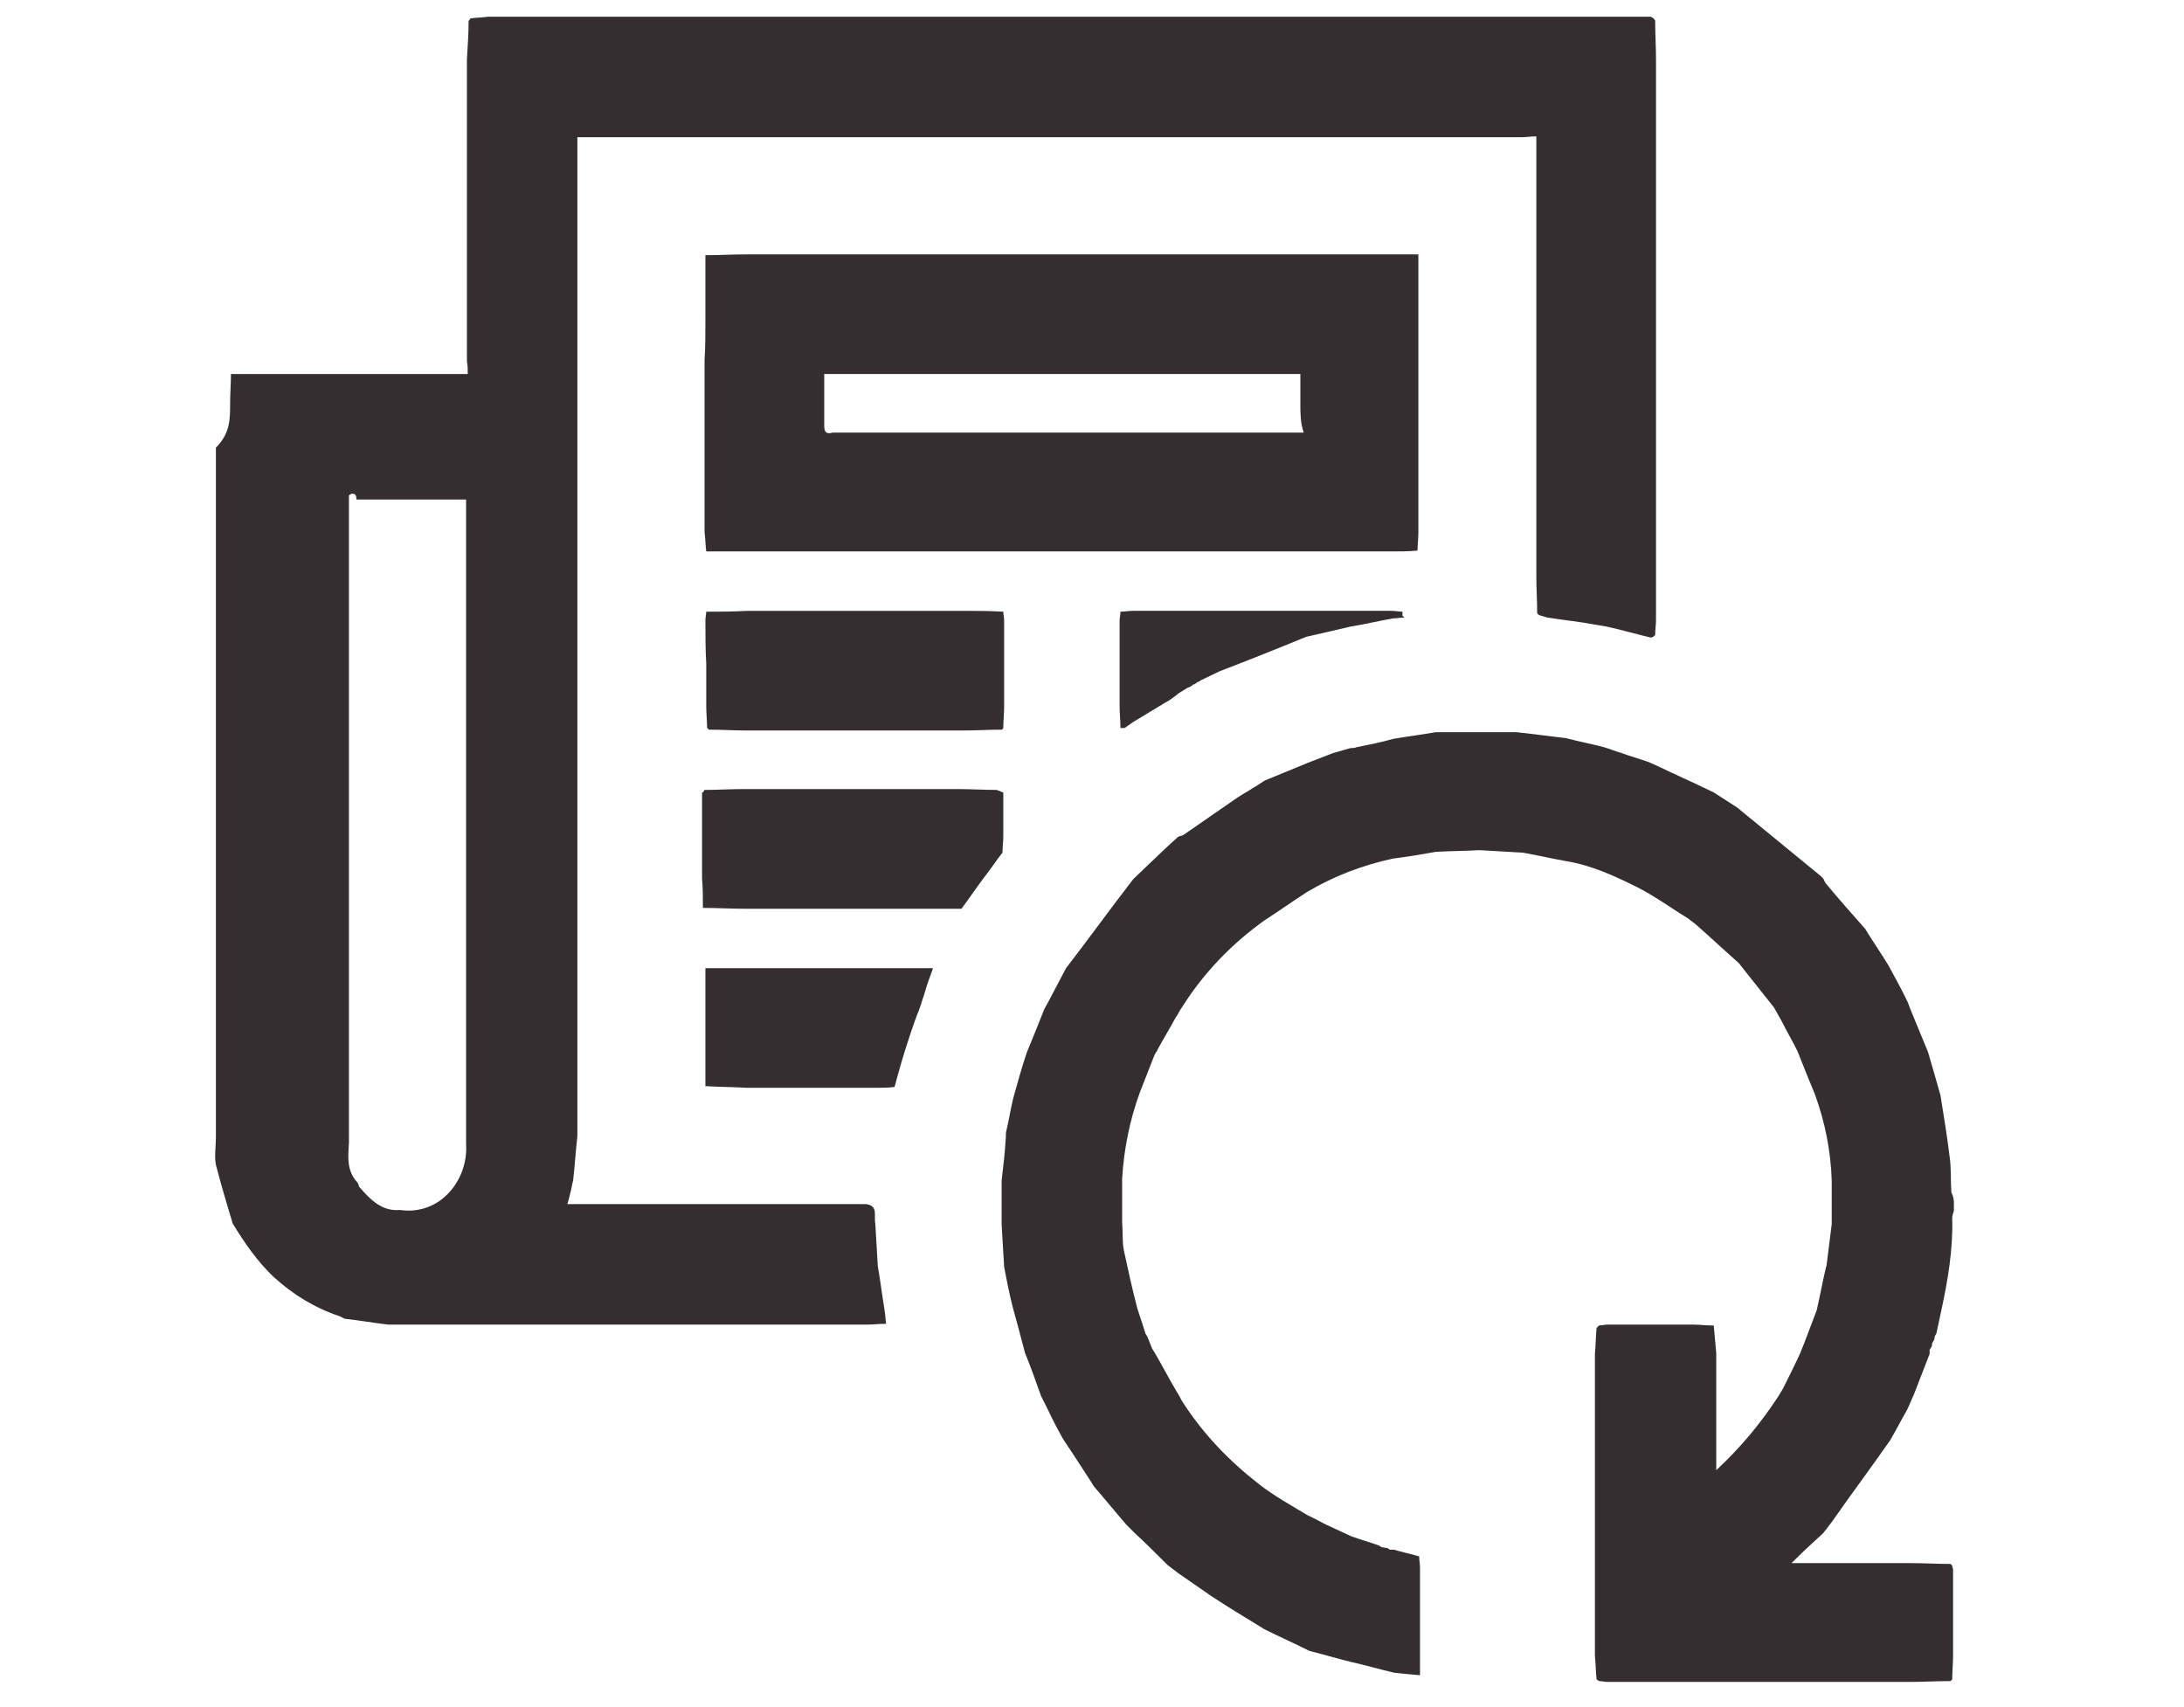 <svg xmlns="http://www.w3.org/2000/svg" xmlns:xlink="http://www.w3.org/1999/xlink" id="Layer_1" x="0px" y="0px" viewBox="0 0 261 204" style="enable-background:new 0 0 261 204;" xml:space="preserve"><style type="text/css">	.st0{display:none;}	.st1{display:inline;}	.st2{fill:#352E30;}</style><g class="st0">	<path class="st1" d="M153.4,233.3c-37.6,0-75.2,0-112.8,0c-7.3,0-10.4-3.1-10.4-10.2c0-75.4,0-150.7,0-226.1   c0-7.2,3.1-10.2,10.4-10.3c75.3,0,150.6,0,225.8,0c7.4,0,10.4,3,10.4,10.5c0,75.2,0,150.4,0,225.6c0,7.5-3,10.5-10.6,10.5   C228.6,233.3,191,233.3,153.4,233.3z M117.3,31.7c0,64.9,0,129.7,0,194.4c24.3,0,48.4,0,72.5,0c0-64.9,0-129.6,0-194.4   C165.6,31.7,141.6,31.7,117.3,31.7z M197.1,226.3c1,0,1.7,0,2.5,0c22.3,0,44.6,0,66.9,0c3.4,0,3.4,0,3.4-3.6   c0-62.8,0-125.6,0-188.4c0-0.9,0-1.7,0-2.5c-24.5,0-48.6,0-72.8,0C197.1,96.6,197.1,161.3,197.1,226.3z M37.2,31.7c0,1,0,1.8,0,2.6   c0,62.8,0,125.6,0,188.4c0,3.5,0,3.5,3.4,3.6c22.3,0,44.6,0,66.9,0c0.8,0,1.6-0.1,2.4-0.1c0-64.9,0-129.6,0-194.4   C85.7,31.7,61.7,31.7,37.2,31.7z M117.2-6.2c0,10.4,0,20.5,0,30.7c24.3,0,48.4,0,72.6,0c0-10.3,0-20.5,0-30.7   C165.5-6.2,141.5-6.2,117.2-6.2z M110-6.1c-0.4-0.1-0.6-0.2-0.7-0.2c-23.2,0-46.4,0-69.6,0c-1.9,0-2.5,0.8-2.4,2.6   c0.1,4.1,0,8.2,0,12.2c0,5.3,0,10.6,0,16c24.4,0,48.5,0,72.8,0C110,14.2,110,4.1,110-6.1z M197.1,24.5c24.3,0,48.5,0,72.7,0   c0-9.2,0-18.1,0-27.1c0-3.7,0-3.7-3.6-3.7c-22.2,0-44.4,0-66.6,0c-0.8,0-1.6,0-2.5,0C197.1,4.1,197.1,14.2,197.1,24.5z"></path>	<path class="st1" d="M125,76.6c0-9.7,0-19.5,0-29.2c0-3.6,1.1-4.7,4.8-4.8c8.9,0,17.8-0.1,26.7,0.1c1.5,0,3.3,0.8,4.4,1.8   c5.9,5.7,11.8,11.5,17.5,17.5c1,1,1.7,2.7,1.7,4.1c0.1,13.3,0.1,26.6,0.1,39.9c0,3.4-1.1,4.5-4.4,4.5c-15.4,0-30.8,0-46.1,0   c-3.3,0-4.4-1.2-4.4-4.5C125,96.2,125,86.4,125,76.6z M132.1,103.4c13.7,0,27.2,0,40.8,0c0-11.7,0-23.2,0-34.8c-4.6,0-9,0-13.4,0   c-4.5,0-5.4-0.9-5.4-5.4s0-8.9,0-13.4c-7.5,0-14.7,0-22,0C132.1,67.7,132.1,85.4,132.1,103.4z M167.2,61.4c-2-2-4-4-6-5.9   c0,1.8,0,3.8,0,5.9C163.4,61.4,165.4,61.4,167.2,61.4z"></path>	<path class="st1" d="M204.9,177.2c0-9.6,0-19.3,0-28.9c0-3.8,1.1-4.9,4.9-4.9c8.7,0,17.5,0,26.2,0c2.1,0,3.6,0.6,5.1,2.1   c5.6,5.7,11.3,11.2,16.8,17c1.1,1.1,1.9,3,1.9,4.5c0.2,13.2,0.1,26.4,0.1,39.7c0,3.5-1.1,4.7-4.6,4.7c-15.3,0-30.6,0-45.9,0   c-3.5,0-4.6-1.1-4.6-4.7C204.9,196.8,204.9,187,204.9,177.2z M212,150.5c0,18,0,35.8,0,53.6c13.7,0,27.2,0,40.8,0   c0-11.6,0-23.1,0-34.8c-4.7,0-9.2,0-13.8,0c-3.9,0-5-1.1-5-5c0-4.5,0-9.1,0-13.8C226.6,150.5,219.4,150.5,212,150.5z M241.1,162.2   c2.3,0,4.3,0,5.4,0c-1.7-1.7-3.7-3.7-5.4-5.5C241.1,158.1,241.1,160.1,241.1,162.2z"></path>	<path class="st1" d="M45.2,177.4c0-9.7,0-19.5,0-29.2c0-3.7,1.1-4.8,4.7-4.8c8.9,0,17.8-0.1,26.7,0.1c1.5,0,3.4,0.8,4.6,1.9   c5.8,5.6,11.5,11.3,17.1,17.1c1.1,1.1,1.9,3,1.9,4.6c0.1,13.2,0.1,26.4,0.1,39.7c0,3.5-1.1,4.6-4.7,4.6c-15.2,0-30.4,0-45.7,0   c-3.6,0-4.7-1.1-4.7-4.8C45.2,196.8,45.2,187.1,45.2,177.4z M93,204.2c0-11.7,0-23.2,0-34.9c-4.5,0-8.8,0-13.1,0   c-4.8,0-5.6-0.9-5.6-5.7c0-4.4,0-8.7,0-13.1c-7.5,0-14.7,0-21.9,0c0,18,0,35.8,0,53.7C66,204.2,79.4,204.2,93,204.2z M87.6,162.3   c-2.1-2.2-4.1-4.2-6.1-6.3c0,2.1,0,4.1,0,6.3C83.6,162.3,85.6,162.3,87.6,162.3z"></path>	<path class="st1" d="M45.2,76.5c0-9.7,0-19.5,0-29.2c0-3.6,1.1-4.7,4.8-4.7c8.9,0,17.8-0.1,26.7,0.1c1.5,0,3.3,0.8,4.4,1.8   C87,50.2,92.9,56,98.6,62c1,1,1.7,2.7,1.7,4.1c0.1,13.3,0.1,26.6,0.1,39.9c0,3.4-1.1,4.5-4.4,4.5c-15.4,0-30.8,0-46.1,0   c-3.3,0-4.4-1.2-4.4-4.5C45.2,96.2,45.2,86.4,45.2,76.5z M93.1,68.6c-4.9,0-9.7,0-14.5,0c-3,0-4.2-1.3-4.3-4.2c0-2,0-4,0-6   c0-2.9,0-5.7,0-8.5c-7.6,0-14.8,0-21.9,0c0,18,0,35.8,0,53.5c13.7,0,27.2,0,40.7,0C93.1,91.7,93.1,80.2,93.1,68.6z M86.9,61.5   c-1.7-1.8-3.7-3.9-5.4-5.7c0,1.6,0,3.6,0,5.7C83.6,61.5,85.6,61.5,86.9,61.5z"></path>	<path class="st1" d="M152.7,3.7c7.1,0,14.3,0,21.4,0c3.2,0,5.2,2.6,3.7,5c-0.6,1-2.2,1.9-3.4,1.9c-14.5,0.1-29.1,0.1-43.6,0.1   c-2.4,0-3.8-1.3-3.8-3.3c-0.1-2.1,1.4-3.6,3.8-3.6C138,3.6,145.4,3.7,152.7,3.7z"></path>	<path class="st1" d="M72.6,10.7c-7,0-13.9,0-20.9,0c-3.1,0-4.7-1.2-4.7-3.5c0-2.2,1.6-3.4,4.5-3.4c14.1,0,28.2,0,42.3,0   c2.9,0,4.4,1.3,4.4,3.6c0,2.2-1.6,3.4-4.5,3.4C86.7,10.7,79.7,10.7,72.6,10.7z"></path>	<path class="st1" d="M232.4,10.7c-7.1,0-14.1,0-21.2,0c-2.9,0-4.5-1.2-4.4-3.5c0-2.3,1.6-3.5,4.5-3.5c14.1,0,28.2,0,42.3,0   c2.9,0,4.5,1.3,4.4,3.5c0,2.3-1.5,3.5-4.5,3.5C246.5,10.7,239.4,10.7,232.4,10.7z"></path>	<path class="st1" d="M152.6,79.6c-4,0-8,0-12,0c-2.7,0-4.2-1.4-4.1-3.6c0.1-2.1,1.5-3.4,4.1-3.4c8,0,15.9,0,23.9,0   c2.5,0,4,1.4,4,3.5s-1.4,3.5-4,3.5C160.6,79.6,156.6,79.6,152.6,79.6z"></path>	<path class="st1" d="M152.3,96.1c-3.9,0-7.8,0-11.7,0c-2.6,0-4-1.3-4-3.4s1.4-3.6,3.9-3.6c8.1-0.1,16.1-0.1,24.2,0   c2.5,0,4,1.5,3.9,3.6c0,2.1-1.5,3.4-4,3.4C160.4,96.1,156.4,96.1,152.3,96.1z"></path>	<path class="st1" d="M143.9,63c-1.3,0-2.7,0.1-4,0c-2.1-0.2-3.5-1.7-3.4-3.6c0.1-2.2,1.4-3.3,3.6-3.4c2.6-0.1,5.2-0.1,7.7,0   c2.1,0.1,3.6,1.6,3.5,3.4c-0.1,2.1-1.4,3.4-3.5,3.5C146.6,63.1,145.3,63,143.9,63z"></path>	<path class="st1" d="M232.5,196.9c-4,0-8,0-12,0c-2.6,0-4-1.2-4.1-3.3c-0.1-2.2,1.5-3.7,4.1-3.7c7.9,0,15.8,0,23.7,0   c2.7,0,4.2,1.4,4.2,3.5c0,2.2-1.4,3.5-4.2,3.5C240.3,196.9,236.4,196.9,232.5,196.9z"></path>	<path class="st1" d="M232.4,180.4c-3.9,0-7.8,0-11.7,0c-2.7,0-4.3-1.2-4.3-3.4s1.5-3.6,4.2-3.6c7.9,0,15.8,0,23.7,0   c2.7,0,4.2,1.4,4.2,3.5c0,2.2-1.5,3.4-4.3,3.4C240.2,180.4,236.3,180.4,232.4,180.4z"></path>	<path class="st1" d="M224,156.9c1.3,0,2.7-0.1,4,0c2,0.1,3.1,1.3,3.2,3.2c0.2,2-1,3.5-3,3.7c-3,0.2-6,0.2-9,0   c-2-0.2-3.1-1.7-2.8-3.7c0.2-1.9,1.4-3,3.3-3.1C221.2,156.8,222.6,156.9,224,156.9L224,156.9z"></path>	<path class="st1" d="M72.4,196.9c-3.9,0-7.8,0-11.7,0c-2.6,0-4-1.2-4-3.4c0-2.1,1.4-3.6,3.9-3.6c8.1-0.1,16.1-0.1,24.2,0   c2.5,0,4,1.5,3.9,3.6c0,2.1-1.5,3.4-4,3.4C80.6,196.9,76.5,196.9,72.4,196.9z"></path>	<path class="st1" d="M72.7,180.4c-4,0-8,0-12,0c-2.6,0-4-1.3-4.1-3.4c-0.1-2.2,1.5-3.6,4.1-3.6c7.9,0,15.8,0,23.7,0   c2.7,0,4.2,1.3,4.2,3.5s-1.5,3.5-4.2,3.5C80.5,180.4,76.6,180.4,72.7,180.4z"></path>	<path class="st1" d="M64.1,156.9c1.4,0,2.8-0.1,4.2,0c2,0.1,3.1,1.4,3.2,3.2c0.1,1.9-0.9,3.4-2.8,3.5c-3.1,0.2-6.2,0.3-9.2,0   c-1.8-0.2-2.9-1.6-2.8-3.5c0.1-1.9,1.2-3.1,3.2-3.2C61.3,156.8,62.7,156.9,64.1,156.9z"></path>	<path class="st1" d="M72.6,79.6c-3.9,0-7.8,0-11.7,0c-2.7,0-4.2-1.3-4.2-3.5s1.5-3.5,4.2-3.5c7.9,0,15.8,0,23.7,0   c2.6,0,4.2,1.5,4.1,3.6s-1.5,3.3-4.1,3.3C80.6,79.6,76.6,79.6,72.6,79.6z"></path>	<path class="st1" d="M72.8,96.1c-4,0-8,0-12,0c-2.6,0-4-1.2-4.1-3.3c-0.1-2.2,1.4-3.6,4.1-3.7c7.9-0.1,15.8,0,23.7,0   c2.7,0,4.2,1.4,4.2,3.5c0,2.2-1.4,3.4-4.2,3.5C80.6,96.1,76.7,96.1,72.8,96.1z"></path>	<path class="st1" d="M64.3,56c1.3,0,2.7-0.1,4,0c2.1,0.1,3.2,1.4,3.3,3.4c0,1.9-1.1,3.3-3,3.4c-3,0.2-6,0.2-9,0   c-1.8-0.2-3-1.5-2.9-3.5S58,56.1,60,56C61.4,56,62.8,56,64.3,56z"></path></g><g>	<path class="st2" d="M233.5,143.7c0,0.3,0,0.7,0,1c-0.1,0.3-0.2,0.6-0.2,0.9c0.1,3.7-0.5,7.3-1.3,11c-0.2,0.9-0.4,1.9-0.6,2.8   c-0.1,0.1-0.1,0.2-0.2,0.3c0,0.2,0,0.3-0.1,0.5c-0.1,0.1-0.1,0.2-0.2,0.3c0,0.2,0,0.3-0.1,0.5c-0.1,0.1-0.1,0.2-0.2,0.3   c0,0.2,0,0.3,0,0.5c-0.6,1.6-1.3,3.3-1.9,4.9c-0.3,0.6-0.5,1.2-0.8,1.8c-0.7,1.2-1.3,2.4-2,3.6c-2.3,3.3-4.7,6.5-7,9.8   c-0.3,0.4-0.7,0.9-1,1.3c-1.2,1.1-2.4,2.2-3.6,3.4c-0.1,0.1-0.1,0.1-0.2,0.2c0.1,0,0.1,0,0.2,0c1.2,0,2.4,0,3.6,0   c1.7,0,3.4,0,5.2,0c1.7,0,3.4,0,5.1,0c1.6,0,3.3,0.1,4.9,0.1c0.1,0.1,0.1,0.1,0.2,0.2c0,0.2,0.1,0.3,0.1,0.5c0,1.7,0,3.4,0,5.2   c0,1.7,0,3.4,0,5.1c0,0.9-0.1,1.9-0.1,2.8c-0.1,0.1-0.1,0.1-0.2,0.2c-1.6,0-3.3,0.1-4.9,0.1c-1.7,0-3.4,0-5.2,0c-1.7,0-3.4,0-5.1,0   c-1.7,0-3.4,0-5.2,0c-1.7,0-3.4,0-5.1,0c-1.7,0-3.4,0-5.2,0c-1.7,0-3.4,0-5.1,0c-1.7,0-3.4,0-5.2,0c-0.3,0-0.7-0.1-1-0.1   c-0.1-0.1-0.2-0.1-0.3-0.2c-0.1-0.9-0.1-1.9-0.2-2.8c0-1.7,0-3.4,0-5.2c0-1.7,0-3.4,0-5.1c0-1.7,0-3.5,0-5.2c0-1.7,0-3.4,0-5.1   c0-1.7,0-3.5,0-5.2c0-1.7,0-3.4,0-5.1c0-1.7,0-3.5,0-5.2c0.1-1,0.1-2.1,0.2-3.1c0.1-0.1,0.2-0.2,0.3-0.3c0.3,0,0.7-0.1,1-0.1   c1.7,0,3.5,0,5.2,0c1.7,0,3.4,0,5.1,0c0.7,0,1.4,0.1,2.1,0.1c0.1,0,0.2,0,0.3,0c0.1,1.1,0.2,2.2,0.3,3.3c0,1.7,0,3.4,0,5.2   c0,1.7,0,3.4,0,5.2c0,1.1,0,2.2,0,3.6c3-2.8,5.3-5.6,7.4-8.8c0.2-0.3,0.4-0.7,0.6-1c0.7-1.4,1.4-2.8,2-4.1c0.7-1.7,1.3-3.4,2-5.2   c0.4-1.7,0.7-3.4,1.1-5.1c0-0.1,0.1-0.2,0.1-0.4c0.2-1.6,0.4-3.2,0.6-4.8c0-1.7,0-3.4,0-5.2c-0.1-3.5-0.8-7-2-10.3   c-0.7-1.7-1.4-3.4-2.1-5.2c-0.6-1.2-1.3-2.4-1.9-3.6c-0.3-0.5-0.6-1.1-0.9-1.6c-1.4-1.8-2.8-3.5-4.2-5.3c-1.7-1.5-3.3-3-5-4.5   c-0.3-0.3-0.7-0.5-1-0.8c-1.5-0.9-2.9-1.9-4.4-2.8c-0.5-0.3-1-0.6-1.6-0.9c-2.8-1.4-5.6-2.7-8.7-3.2c-1.7-0.3-3.4-0.7-5.1-1   c-1.7-0.1-3.4-0.2-5.2-0.3c-1.7,0.1-3.4,0.1-5.2,0.2c-1.7,0.3-3.4,0.6-5.1,0.8c-3.7,0.8-7.1,2.1-10.3,4c-1.7,1.1-3.4,2.3-5.1,3.4   c-3.9,2.8-7.2,6.2-9.8,10.3c-0.3,0.4-0.5,0.9-0.8,1.3c-0.7,1.3-1.5,2.6-2.2,3.9c0,0.1-0.1,0.2-0.1,0.2c-0.1,0.1-0.1,0.2-0.2,0.3   c-0.6,1.5-1.2,3.1-1.8,4.6c-1.2,3.3-1.9,6.8-2.1,10.3c0,1.7,0,3.4,0,5.1c0.1,1.1,0,2.3,0.2,3.4c0.5,2.3,1,4.6,1.6,6.9   c0.3,1,0.7,2.1,1,3.1c0.1,0.1,0.1,0.2,0.2,0.3c0.2,0.5,0.4,1,0.6,1.5c0.1,0.1,0.1,0.2,0.2,0.3l0,0c0.9,1.5,1.7,3.1,2.6,4.6   c0.1,0.2,0.2,0.3,0.3,0.5c0.2,0.3,0.3,0.6,0.5,0.9c2.5,3.9,5.6,7.1,9.2,9.9c1.8,1.4,3.8,2.5,5.8,3.7c0.9,0.4,1.7,0.9,2.6,1.3   c0.9,0.4,1.7,0.8,2.6,1.2c1.1,0.4,2.2,0.7,3.3,1.1c0.1,0.1,0.2,0.1,0.3,0.2c0.2,0,0.5,0.1,0.7,0.1c0.1,0.1,0.2,0.1,0.3,0.2   c0.2,0,0.3,0,0.5,0c1,0.3,2,0.5,3,0.8c0,0.4,0.1,0.9,0.1,1.3c0,1.7,0,3.4,0,5.1c0,1.7,0,3.4,0,5.2c0,0.8,0,1.7,0,2.6   c-1.2-0.1-2.2-0.2-3.1-0.3c-1.7-0.4-3.4-0.9-5.2-1.3c-1.6-0.4-3.3-0.9-4.9-1.3c-1.8-0.9-3.6-1.7-5.4-2.6c-2.1-1.3-4.3-2.6-6.4-4   c-1.3-0.9-2.6-1.8-3.9-2.7c-0.4-0.3-0.9-0.7-1.3-1c-1.3-1.3-2.6-2.6-3.9-3.8c-0.3-0.3-0.7-0.7-1-1c-1.3-1.5-2.6-3.1-3.9-4.6   c-0.1-0.2-0.2-0.3-0.3-0.5c-1.1-1.7-2.2-3.4-3.4-5.2c-0.6-1.1-1.2-2.2-1.7-3.3c-0.3-0.6-0.6-1.2-0.9-1.8c-0.6-1.7-1.2-3.4-1.9-5.1   c-0.5-1.9-1-3.8-1.5-5.6c-0.4-1.6-0.7-3.1-1-4.7c-0.1-1.7-0.2-3.4-0.3-5.1c0-1.7,0-3.4,0-5.2c0.2-1.7,0.4-3.4,0.5-5.1   c0-0.3,0-0.7,0.1-1c0.3-1.3,0.5-2.6,0.8-3.8c0.5-1.8,1-3.6,1.6-5.4c0.7-1.7,1.4-3.4,2.1-5.2c0.2-0.4,0.4-0.7,0.6-1.1   c0.7-1.3,1.3-2.5,2-3.8c2.7-3.5,5.3-7.1,8-10.6c0.1-0.1,0.2-0.2,0.2-0.2c1.7-1.6,3.4-3.3,5.2-4.9c0.2-0.1,0.4-0.1,0.6-0.2   c2.2-1.5,4.3-3,6.5-4.5c1.1-0.7,2.2-1.3,3.2-2c1.7-0.7,3.4-1.4,5.1-2.1c1-0.4,2.1-0.8,3.1-1.2c0.7-0.2,1.4-0.4,2.1-0.6   c0.2,0,0.5,0,0.7-0.1c1.5-0.3,3-0.6,4.4-1c1.7-0.3,3.4-0.5,5.1-0.8c1.9,0,3.8,0,5.7,0c1.3,0,2.6,0,3.9,0c2,0.2,4,0.5,5.9,0.7   c1.5,0.4,3.1,0.7,4.6,1.1c0.7,0.2,1.4,0.5,2.1,0.7c1.1,0.4,2.2,0.7,3.3,1.1c1.8,0.8,3.6,1.7,5.4,2.5c0.8,0.4,1.5,0.7,2.3,1.1   c0.9,0.6,1.9,1.2,2.8,1.8c3.3,2.7,6.7,5.5,10,8.2c0.1,0.1,0.2,0.2,0.3,0.3c0.1,0.2,0.2,0.5,0.4,0.7c1.5,1.8,3,3.5,4.6,5.3   c0.9,1.5,1.9,2.9,2.8,4.4c0.8,1.5,1.6,2.9,2.3,4.4c0.1,0.3,0.2,0.5,0.3,0.8c0.7,1.7,1.4,3.4,2.1,5.1c0.5,1.7,1,3.4,1.5,5.2   c0.4,2.5,0.8,4.9,1.1,7.4c0.2,1.4,0.1,2.8,0.2,4.2C233.4,142.9,233.5,143.3,233.5,143.7z"></path>	<path class="st2" d="M27.5,48.3c0-1.2,0.1-2.4,0.1-3.6c1.6,0,3.3,0,4.9,0c1.7,0,3.4,0,5.1,0c1.7,0,3.4,0,5.2,0c1.7,0,3.4,0,5.1,0   c1.7,0,3.4,0,5.2,0c0.9,0,1.8,0,2.8,0c0-0.6,0-1-0.1-1.5c0-1.7,0-3.4,0-5.2c0-1.7,0-3.4,0-5.1c0-1.7,0-3.4,0-5.2c0-1.7,0-3.4,0-5.1   c0-1.7,0-3.4,0-5.2c0-1.7,0-3.4,0-5.1c0-1.7,0-3.4,0-5.2C55.9,5.5,56,4,56,2.5c0.1-0.1,0.2-0.2,0.2-0.3c0.7-0.1,1.4-0.1,2.1-0.2   c1.7,0,3.4,0,5.1,0c1.7,0,3.5,0,5.2,0c1.7,0,3.4,0,5.1,0c1.7,0,3.5,0,5.2,0c1.7,0,3.4,0,5.1,0c1.7,0,3.5,0,5.2,0c1.7,0,3.4,0,5.1,0   c1.7,0,3.5,0,5.2,0c1.7,0,3.4,0,5.1,0c1.7,0,3.5,0,5.2,0c1.7,0,3.4,0,5.1,0c1.7,0,3.5,0,5.2,0c1.7,0,3.4,0,5.1,0c1.7,0,3.5,0,5.2,0   c1.7,0,3.4,0,5.1,0c1.7,0,3.5,0,5.2,0c1.7,0,3.4,0,5.1,0c1.7,0,3.5,0,5.2,0c1.7,0,3.4,0,5.1,0c1.7,0,3.5,0,5.2,0c1.7,0,3.4,0,5.1,0   c1.7,0,3.5,0,5.2,0c1.7,0,3.4,0,5.1,0c1.7,0,3.5,0,5.2,0c1.7,0,3.4,0,5.1,0c1.7,0,3.5,0,5.2,0c1.7,0,3.4,0,5.1,0   c0.1,0.1,0.2,0.1,0.3,0.2c0.1,0.1,0.2,0.2,0.2,0.3c0,1.5,0.1,3.1,0.1,4.6c0,1.7,0,3.4,0,5.2c0,1.7,0,3.4,0,5.1c0,1.7,0,3.4,0,5.2   c0,1.7,0,3.4,0,5.1c0,1.7,0,3.4,0,5.2c0,1.7,0,3.4,0,5.1c0,1.7,0,3.4,0,5.2c0,1.7,0,3.4,0,5.1c0,1.7,0,3.4,0,5.2c0,1.7,0,3.4,0,5.1   c0,1.7,0,3.4,0,5.2c0,1.7,0,3.4,0,5.1c0,1.7,0,3.4,0,5.2c0,0.6-0.1,1.2-0.1,1.8c-0.1,0.1-0.2,0.1-0.2,0.2c-0.1,0-0.2,0.1-0.3,0.1   c-1.7-0.4-3.4-0.9-5.2-1.3c-1.7-0.3-3.4-0.6-5.1-0.8c-0.7-0.1-1.4-0.2-2.1-0.3c-0.3-0.1-0.7-0.2-1-0.3c-0.1-0.1-0.1-0.1-0.2-0.2   c0-1.5-0.1-2.9-0.1-4.4c0-1.7,0-3.4,0-5.2c0-1.7,0-3.4,0-5.1c0-1.7,0-3.4,0-5.2c0-1.7,0-3.4,0-5.1c0-1.7,0-3.4,0-5.2   c0-1.7,0-3.4,0-5.1c0-1.7,0-3.4,0-5.2c0-1.7,0-3.4,0-5.1c0-1.7,0-3.4,0-5.2c0-1.7,0-3.4,0-5.1c0-0.4,0-0.7,0-1.1   c-0.7,0-1.2,0.1-1.8,0.1c-1.7,0-3.4,0-5.2,0c-1.7,0-3.4,0-5.2,0c-1.7,0-3.4,0-5.2,0c-1.7,0-3.4,0-5.2,0c-1.7,0-3.4,0-5.2,0   c-1.7,0-3.4,0-5.2,0c-1.7,0-3.4,0-5.2,0c-1.7,0-3.4,0-5.2,0c-1.7,0-3.4,0-5.2,0c-1.7,0-3.4,0-5.2,0c-1.7,0-3.4,0-5.2,0   c-1.7,0-3.4,0-5.2,0c-1.7,0-3.4,0-5.2,0c-1.7,0-3.4,0-5.2,0c-1.7,0-3.4,0-5.2,0c-1.7,0-3.4,0-5.2,0c-1.7,0-3.4,0-5.2,0   c-1.7,0-3.4,0-5.2,0c-1.7,0-3.4,0-5.2,0c-1.7,0-3.4,0-5.2,0c-1.7,0-3.4,0-5.2,0c-1.2,0-2.3,0-3.6,0c0,0.4,0,0.7,0,1   c0,1.7,0,3.4,0,5.1c0,1.7,0,3.4,0,5.2c0,1.7,0,3.4,0,5.1c0,1.7,0,3.4,0,5.2c0,1.7,0,3.4,0,5.1c0,1.7,0,3.4,0,5.2c0,1.7,0,3.4,0,5.1   c0,1.7,0,3.4,0,5.2c0,1.7,0,3.4,0,5.1c0,1.7,0,3.4,0,5.2c0,1.7,0,3.4,0,5.1c0,1.7,0,3.4,0,5.2c0,1.7,0,3.4,0,5.1c0,1.7,0,3.4,0,5.2   c0,1.7,0,3.4,0,5.1c0,1.7,0,3.4,0,5.2c0,1.7,0,3.4,0,5.1c0,1.7,0,3.4,0,5.2c0,1.7,0,3.4,0,5.1c0,1.7,0,3.4,0,5.2c0,1.7,0,3.4,0,5.1   c0,1.7,0,3.4,0,5.2c0,1.7,0,3.4,0,5.1c-0.2,1.7-0.3,3.4-0.5,5.2c-0.2,1-0.4,1.9-0.7,2.9c1.7,0,3.2,0,4.8,0c1.7,0,3.5,0,5.2,0   c1.7,0,3.4,0,5.1,0c1.7,0,3.5,0,5.2,0c1.7,0,3.4,0,5.1,0c1.7,0,3.4,0,5.2,0c1.7,0,3.4,0,5.1,0c1.5,0.2,0.9,1.4,1.1,2.3   c0.1,1.7,0.2,3.4,0.3,5.1c0.3,1.7,0.5,3.4,0.8,5.2c0.1,0.6,0.1,1.1,0.2,1.7c-0.8,0-1.6,0.1-2.3,0.1c-1.7,0-3.4,0-5.2,0   c-1.7,0-3.4,0-5.2,0c-1.7,0-3.4,0-5.2,0c-1.7,0-3.4,0-5.2,0c-1.7,0-3.4,0-5.2,0c-1.7,0-3.4,0-5.2,0c-1.7,0-3.4,0-5.2,0   c-1.7,0-3.4,0-5.2,0c-1.7,0-3.4,0-5.2,0c-1.7,0-3.4,0-5.2,0c-1.7,0-3.4,0-5.2,0c-1.7-0.2-3.4-0.5-5.2-0.7c-0.2-0.1-0.4-0.2-0.6-0.3   c-3-1-5.6-2.6-7.9-4.7c-2-1.9-3.5-4.1-4.9-6.4c-0.7-2.3-1.4-4.7-2-7c-0.2-1,0-2.2,0-3.3c0-1.7,0-3.4,0-5.2c0-1.7,0-3.4,0-5.1   c0-1.7,0-3.4,0-5.2c0-1.7,0-3.4,0-5.1c0-1.7,0-3.4,0-5.2c0-1.7,0-3.4,0-5.1c0-1.7,0-3.4,0-5.2c0-1.7,0-3.4,0-5.1c0-1.7,0-3.4,0-5.2   c0-1.7,0-3.4,0-5.1c0-1.7,0-3.4,0-5.2c0-1.7,0-3.4,0-5.1c0-1.7,0-3.4,0-5.2c0-1.7,0-3.4,0-5.1c0-1.7,0-3.4,0-5.2c0-1.7,0-3.4,0-5.1   C27.5,51.8,27.5,50.1,27.5,48.3z M42,59c-0.1,0.1-0.2,0.1-0.3,0.2c0,1.5,0,3.1,0,4.6c0,1.7,0,3.4,0,5.2c0,1.7,0,3.4,0,5.2   c0,1.7,0,3.4,0,5.2c0,1.7,0,3.4,0,5.2c0,1.7,0,3.4,0,5.2c0,1.7,0,3.4,0,5.2c0,1.7,0,3.4,0,5.2c0,1.7,0,3.4,0,5.2c0,1.7,0,3.4,0,5.2   c0,1.7,0,3.4,0,5.2c0,1.7,0,3.4,0,5.2c0,1.7,0,3.4,0,5.2c0,1.7,0,3.4,0,5.2c0,1.7,0,3.4,0,5.2c-0.1,1.6-0.3,3.3,1,4.7   c0.1,0.2,0.2,0.3,0.2,0.5c1.3,1.5,2.7,3,4.9,2.8c4.8,0.7,8.2-3.6,7.9-7.9c0-1.7,0-3.4,0-5.2c0-1.7,0-3.4,0-5.1c0-1.7,0-3.4,0-5.2   c0-1.7,0-3.4,0-5.1c0-1.7,0-3.4,0-5.2c0-1.7,0-3.4,0-5.1c0-1.7,0-3.4,0-5.2c0-1.7,0-3.4,0-5.1c0-1.7,0-3.4,0-5.2c0-1.7,0-3.4,0-5.1   c0-1.7,0-3.4,0-5.2c0-1.7,0-3.4,0-5.1c0-1.7,0-3.4,0-5.2c0-1.7,0-3.4,0-5.1c0-1.6,0-3.2,0-4.9c-1,0-1.9,0-2.8,0c-1.7,0-3.4,0-5.1,0   c-1.7,0-3.4,0-5.2,0C42.6,59,42.3,59,42,59z"></path>	<path class="st2" d="M167.8,73.8c-0.4,0-0.9,0.1-1.3,0.1c-1.7,0.3-3.4,0.7-5.2,1c-1.7,0.4-3.4,0.8-5.2,1.2   c-3.4,1.4-6.9,2.8-10.3,4.1c-0.8,0.4-1.5,0.7-2.3,1.1c-0.1,0.1-0.2,0.1-0.3,0.2c-0.1,0-0.2,0-0.2,0.1c-0.1,0.1-0.2,0.1-0.3,0.2   c-0.1,0-0.2,0-0.2,0.1c-0.1,0.1-0.2,0.1-0.3,0.2c-0.1,0-0.2,0.1-0.3,0.1c-0.1,0.1-0.2,0.1-0.3,0.2c-0.2,0.1-0.3,0.2-0.5,0.3   c-0.1,0.1-0.2,0.1-0.3,0.2c-0.5,0.4-1,0.8-1.6,1.1c-1.3,0.8-2.5,1.5-3.8,2.3c-0.3,0.2-0.7,0.5-1,0.7c-0.2,0-0.3,0-0.5,0   c0-0.9-0.1-1.7-0.1-2.6c0-1.7,0-3.4,0-5.1c0-1.7,0-3.4,0-5.2c0-0.3,0.1-0.6,0.1-1c0.5,0,1-0.1,1.5-0.1c1.7,0,3.4,0,5.2,0   c1.7,0,3.4,0,5.1,0c1.7,0,3.4,0,5.2,0c1.7,0,3.4,0,5.1,0c1.7,0,3.4,0,5.2,0c1.7,0,3.4,0,5.1,0c0.4,0,0.9,0.1,1.3,0.1   c0,0.2,0,0.3,0,0.5C167.8,73.7,167.8,73.8,167.8,73.8z"></path>	<path class="st2" d="M119.9,94.7c0,1.7,0,3.5,0,5.2c0,0.7-0.1,1.4-0.1,2c-0.8,1-1.5,2.1-2.3,3.1c-0.9,1.2-1.7,2.4-2.6,3.6   c-1.7,0-3.4,0-5.2,0c-1.7,0-3.4,0-5.2,0c-1.7,0-3.4,0-5.2,0c-1.7,0-3.4,0-5.2,0c-1.7,0-3.4,0-5.2,0c-1.6,0-3.2-0.1-4.9-0.1   c0-1.2,0-2.4-0.1-3.5c0-1.7,0-3.4,0-5.1c0-1.7,0-3.4,0-5.2l0.1,0c0.1-0.1,0.1-0.2,0.2-0.3c1.5,0,3.1-0.1,4.6-0.1c1.7,0,3.4,0,5.1,0   c1.7,0,3.4,0,5.2,0c1.7,0,3.4,0,5.1,0c1.7,0,3.4,0,5.2,0c1.7,0,3.4,0,5.1,0c1.5,0,3.1,0.1,4.6,0.1   C119.7,94.6,119.8,94.7,119.9,94.7L119.9,94.7z"></path>	<path class="st2" d="M108.1,125.7c-0.3,1-0.6,2-0.9,3.1c-0.1,0.4-0.2,0.8-0.3,1.1c-0.8,0.1-1.5,0.1-2.2,0.1c-1.7,0-3.5,0-5.2,0   c-1.7,0-3.4,0-5.1,0c-1.7,0-3.5,0-5.2,0c-1.6-0.1-3.3-0.1-4.9-0.2c0-1.4,0-2.7,0-4.1c0-1.7,0-3.4,0-5.1c0-1.5,0-3.1,0-4.9   c1.7,0,3.3,0,4.9,0c1.7,0,3.4,0,5.2,0c1.7,0,3.4,0,5.2,0c1.7,0,3.4,0,5.2,0c1.7,0,3.4,0,5.2,0c0.5,0,1,0,1.5,0   c-0.4,1.1-0.8,2.2-1.1,3.3c-0.2,0.5-0.3,1-0.5,1.5c-0.1,0.2-0.1,0.4-0.2,0.5C109.1,122.6,108.6,124.1,108.1,125.7z"></path>	<path class="st2" d="M84.3,38c0-1.7,0-3.4,0-5.2c0-0.8,0-1.5,0-2.3c1.6,0,3.3-0.1,4.9-0.1c1.7,0,3.4,0,5.1,0c1.7,0,3.4,0,5.2,0   c1.7,0,3.4,0,5.1,0c1.7,0,3.4,0,5.2,0c1.7,0,3.4,0,5.1,0c1.7,0,3.4,0,5.2,0c1.7,0,3.4,0,5.1,0c1.7,0,3.4,0,5.2,0c1.7,0,3.4,0,5.1,0   c1.7,0,3.4,0,5.2,0c1.7,0,3.4,0,5.1,0c1.7,0,3.4,0,5.2,0c1.7,0,3.4,0,5.1,0c1.7,0,3.4,0,5.2,0c1.7,0,3.4,0,5.1,0c1,0,2,0,3.1,0   c0,0.9,0,1.7,0,2.4c0,1.7,0,3.4,0,5.1c0,1.7,0,3.4,0,5.2c0,1.7,0,3.4,0,5.1c0,1.7,0,3.4,0,5.2c0,1.7,0,3.4,0,5.1c0,1.7,0,3.4,0,5.2   c0,0.7-0.1,1.4-0.1,2.1c-1.1,0.1-2,0.1-3,0.1c-1.7,0-3.4,0-5.1,0c-1.7,0-3.4,0-5.2,0c-1.7,0-3.4,0-5.1,0c-1.7,0-3.4,0-5.2,0   c-1.7,0-3.4,0-5.1,0c-1.7,0-3.4,0-5.2,0c-1.7,0-3.4,0-5.1,0c-1.7,0-3.4,0-5.2,0c-1.7,0-3.4,0-5.1,0c-1.7,0-3.4,0-5.2,0   c-1.7,0-3.4,0-5.1,0c-1.7,0-3.4,0-5.2,0c-1.7,0-3.4,0-5.1,0c-1.7,0-3.4,0-5.2,0c-1.7,0-3.4,0-5.1,0c-1.6,0-3.2,0-4.8,0   c-0.1-0.8-0.1-1.5-0.2-2.3c0-1.7,0-3.4,0-5.1c0-1.7,0-3.4,0-5.2c0-1.7,0-3.4,0-5.1c0-1.7,0-3.4,0-5.2C84.3,41.5,84.3,39.8,84.3,38z    M155.4,48.3c0-1.2,0-2.4,0-3.6c-1.5,0-2.9,0-4.3,0c-1.7,0-3.4,0-5.1,0c-1.7,0-3.4,0-5.2,0c-1.7,0-3.4,0-5.1,0c-1.7,0-3.4,0-5.2,0   c-1.7,0-3.4,0-5.1,0c-1.7,0-3.4,0-5.2,0c-1.7,0-3.4,0-5.2,0c-1.7,0-3.4,0-5.2,0c-1.7,0-3.4,0-5.1,0c-2,0-4.1,0-6.2,0   c0,0.3,0,0.6,0,0.8c0,1.8,0,3.6,0,5.4c0,0.8,0.3,1,1,0.8c1.7,0,3.4,0,5.2,0c1.7,0,3.4,0,5.2,0c1.7,0,3.4,0,5.2,0c1.7,0,3.4,0,5.2,0   c1.7,0,3.4,0,5.2,0c1.7,0,3.4,0,5.2,0c1.7,0,3.4,0,5.2,0c1.7,0,3.4,0,5.2,0c1.7,0,3.4,0,5.2,0c1.7,0,3.4,0,5.2,0c1.4,0,2.8,0,4.3,0   C155.4,50.5,155.4,49.4,155.4,48.3z"></path>	<path class="st2" d="M84.3,74.1c0-0.3,0.1-0.7,0.1-1c1.6,0,3.2,0,4.9-0.1c1.7,0,3.4,0,5.1,0c1.7,0,3.4,0,5.2,0c1.7,0,3.4,0,5.1,0   c1.7,0,3.4,0,5.2,0c1.7,0,3.4,0,5.1,0c1.6,0,3.2,0,4.9,0.1c0,0.3,0.1,0.7,0.1,1c0,1.7,0,3.4,0,5.2c0,1.7,0,3.4,0,5.1   c0,0.9-0.1,1.7-0.1,2.6c-0.1,0.1-0.1,0.2-0.2,0.2c-1.5,0-3.1,0.1-4.6,0.1c-1.7,0-3.4,0-5.2,0c-1.7,0-3.4,0-5.1,0   c-1.7,0-3.4,0-5.2,0c-1.7,0-3.4,0-5.1,0c-1.7,0-3.4,0-5.2,0c-1.5,0-3.1-0.1-4.6-0.1c-0.1-0.1-0.1-0.2-0.2-0.2   c0-0.9-0.1-1.7-0.1-2.6c0-1.7,0-3.4,0-5.1C84.3,77.6,84.3,75.8,84.3,74.1z"></path></g></svg>